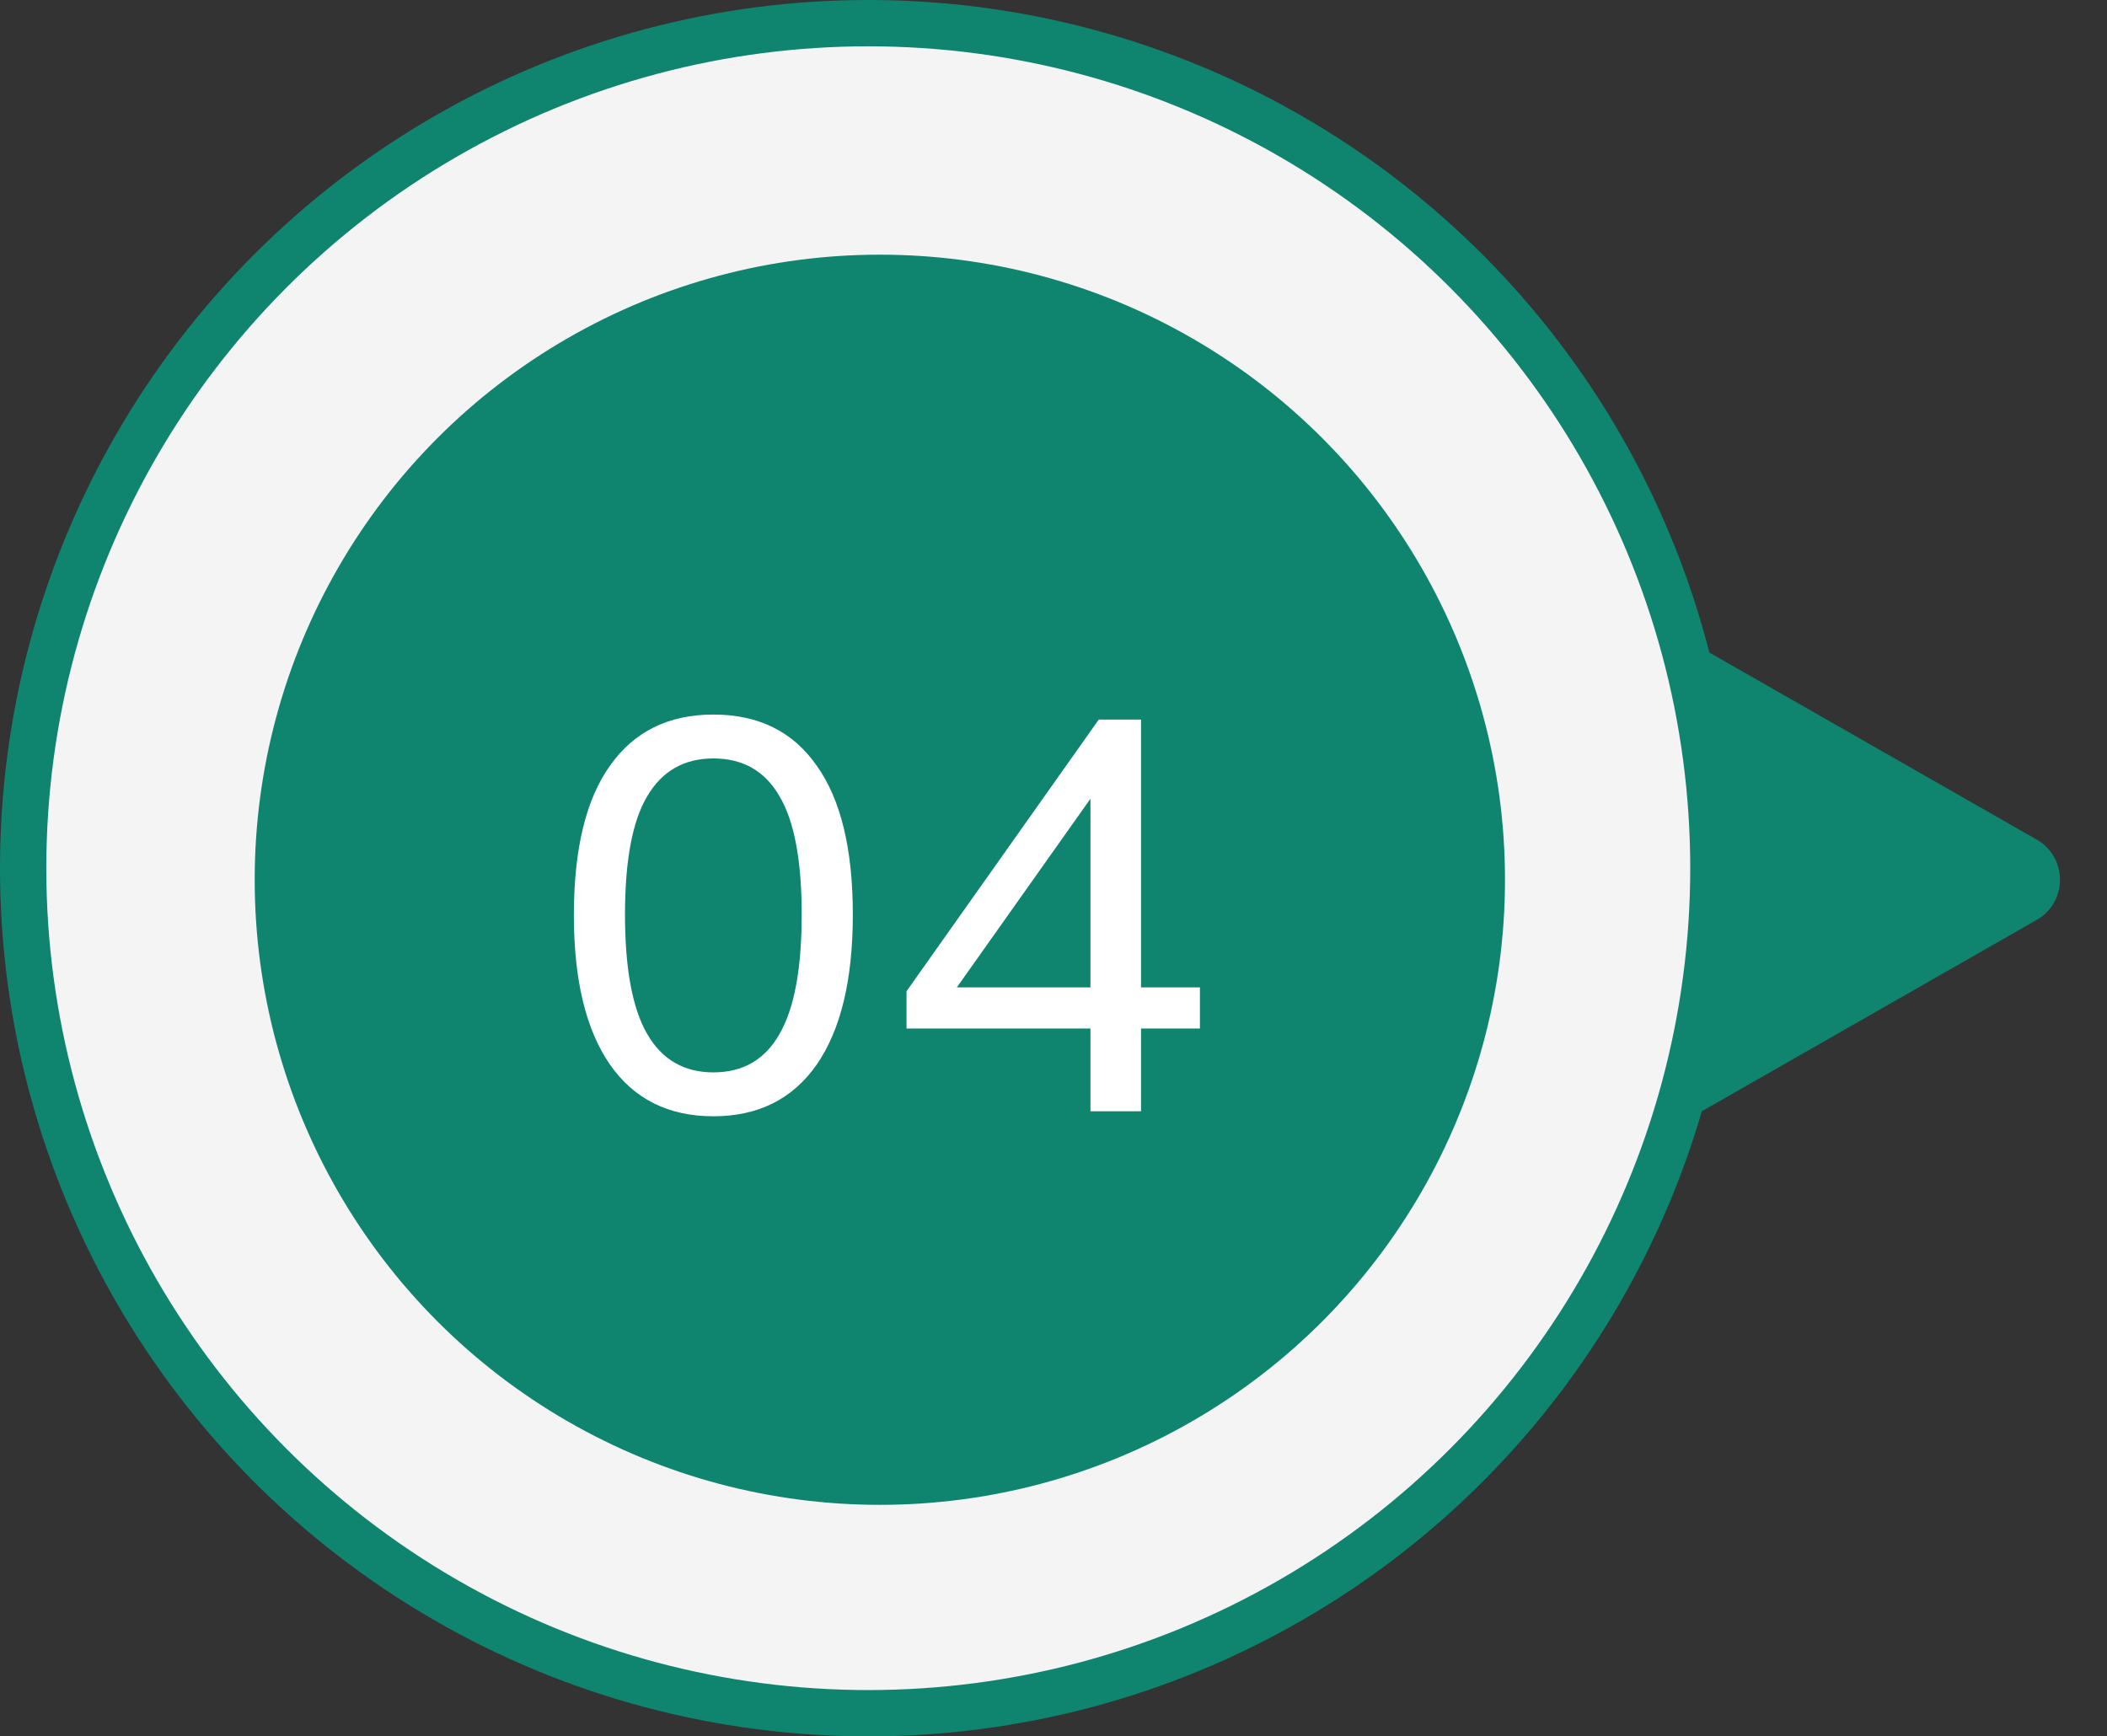 <?xml version="1.0" encoding="UTF-8"?> <svg xmlns="http://www.w3.org/2000/svg" width="91" height="75" viewBox="0 0 91 75" fill="none"><rect x="0" y="0" width="91" height="75" fill="#333333" stroke="none"/><path d="M87.961 39.736C89.305 38.969 89.305 37.031 87.961 36.264L63 22L63 54L87.961 39.736Z" fill="#0F8570"></path><circle cx="37.5" cy="37.5" r="36.5" fill="#F4F4F4" stroke="#0F8570" stroke-width="2"></circle><circle cx="38" cy="38" r="27" fill="#0F8570"></circle><path d="M30.809 48.216C28.873 48.216 27.385 47.472 26.345 45.984C25.305 44.48 24.785 42.328 24.785 39.528C24.785 36.68 25.305 34.528 26.345 33.072C27.385 31.6 28.873 30.864 30.809 30.864C32.761 30.864 34.249 31.6 35.273 33.072C36.313 34.528 36.833 36.672 36.833 39.504C36.833 42.32 36.313 44.48 35.273 45.984C34.233 47.472 32.745 48.216 30.809 48.216ZM30.809 46.32C32.089 46.32 33.041 45.768 33.665 44.664C34.305 43.56 34.625 41.84 34.625 39.504C34.625 37.168 34.305 35.464 33.665 34.392C33.041 33.304 32.089 32.76 30.809 32.76C29.545 32.76 28.593 33.304 27.953 34.392C27.313 35.464 26.993 37.168 26.993 39.504C26.993 41.84 27.313 43.56 27.953 44.664C28.593 45.768 29.545 46.32 30.809 46.32ZM47.096 48V44.424H39.152V42.816L47.456 31.08H49.28V42.648H51.824V44.424H49.28V48H47.096ZM47.096 42.648V33.72H47.648L40.952 43.176V42.648H47.096Z" fill="white"></path></svg> 